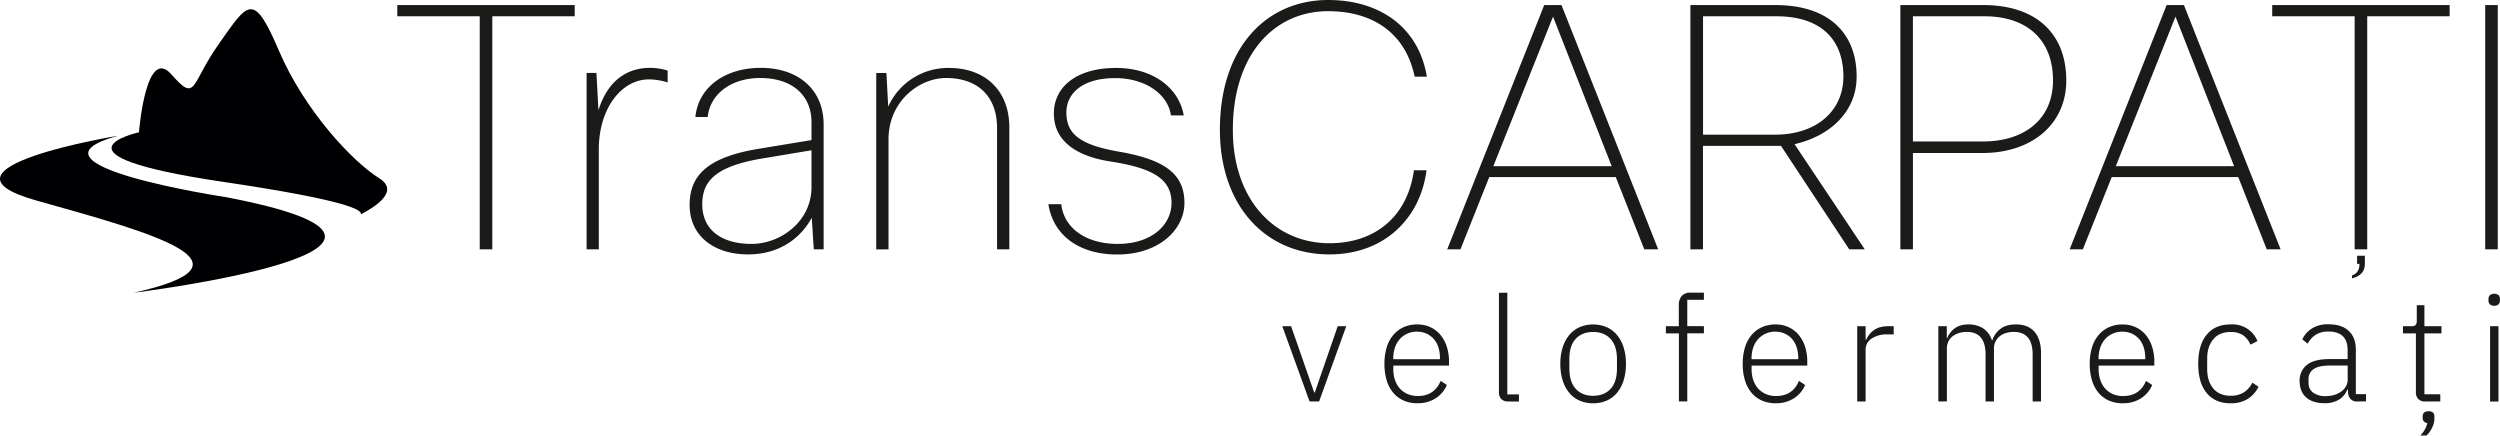 <svg xmlns="http://www.w3.org/2000/svg" viewBox="0 0 1392.04 242.55"><defs><style>.cls-1{fill:#1a1a18;}.cls-1,.cls-2{fill-rule:evenodd;}.cls-2{fill:#000003;}</style></defs><g id="Layer_2" data-name="Layer 2"><g id="Layer_1-2" data-name="Layer 1"><path class="cls-1" d="M1383.8,2.83v136h7V2.83Zm-67,139.57h-4.34v4.53h1.32c0,3.18-1.14,5.38-4.16,6.44V155c4.91-1.28,7.18-3.82,7.18-8.28V142.4ZM1364,2.83h-98.79V9.07h45.9V138.83h7V9.07H1364V2.83ZM1211.35,9.26,1244,92.55H1178.1l33.25-83.29Zm58.55,129.57h-7.74L1246.29,98.6h-70.45l-16.06,40.23h-7.36l54-136h9.63l53.83,136ZM1105,9.07c24,0,38.15,13.41,38.15,35.7,0,21.15-15.3,34-39.1,34h-38.91V9.07Zm-46.85-6.24v136h7V85.19h38.91c26.63,0,46.47-15.49,46.47-40.42,0-26.07-16.81-41.94-46.09-41.94ZM989.22,9.07c24.18,0,37.21,12.46,37.21,33.62,0,18.7-14.54,32.3-38.15,32.3h-40V9.07Zm49.11,129.76-39.1-58.55c19.83-4.54,34.57-18.14,34.57-37.59,0-24.75-16.06-39.86-45.15-39.86H941.24v136h7V81.22h43.45l38,57.61ZM864.75,9.26l32.67,83.29H831.5L864.75,9.26ZM923.3,138.83l-53.83-136h-9.63l-54,136h7.36L829.24,98.6h70.45l15.87,40.23Zm-183,2.83c30.6,0,50.62-20.21,54-46.84h-7c-3.59,25.88-21.73,40.61-47,40.61-30.6,0-53.83-24.18-53.83-63.09,0-42.31,23.23-66.11,53.08-66.11,24.74,0,43.06,12.09,48.16,36.46h6.8C789.76,14.54,767.66,0,739.52,0c-33.62,0-60.26,25.5-60.26,72.34,0,41.75,24.94,69.32,61,69.32Zm-88-28.52c0,11.71-10.57,22.67-30,22.67-18.13,0-30-9.26-31.35-22.1h-7.18c2.45,16.24,15.87,28,38.34,28,23.42,0,37.4-14,37.4-28.71,0-15.68-10.2-24-36.26-28.52-21.91-3.78-29.47-9.82-29.47-21.91,0-10.2,8.5-19.08,27.2-19.08,16.81,0,29.46,9.07,31,20.78h7.17c-2.83-15.87-17.75-26.44-37.58-26.44-23.43,0-34.76,11.52-34.76,25.31,0,15.86,13.22,24,31.73,26.82,24.37,3.78,33.81,10.2,33.81,23.23ZM494.73,138.83V77.63c0-21,16.81-34.19,32.11-34.19,17.94,0,28.33,10.58,28.33,27.77v67.62H562v-68c0-20.21-13.22-33-33.62-33a36.55,36.55,0,0,0-33.81,21.53l-1-18.7h-5.66v98.22Zm-42.88-34.57c0,18.89-17,31.55-33.43,31.55-15.87,0-27.39-7.18-27.39-22.1,0-13,7.55-21.16,33.62-25.5l27.2-4.53v20.58Zm-57.8-39.1c1.32-12.65,12.84-21.72,29.28-21.72,17.75,0,28.52,9.64,28.52,24.56V78L422,82.92c-28,4.72-38,14.73-38,31.17,0,17.94,14.35,27.57,32.49,27.57S446.18,132,452,121.26l1.13,17.57h5.48V69.32c0-19.83-14.55-31.54-34.94-31.54s-34.95,11.14-36.46,27.38Zm-60.63,73.67V83.3c0-23.24,12.84-39.1,27.95-39.1a36,36,0,0,1,10.39,1.7V39.29a34.41,34.41,0,0,0-9.82-1.51c-12.84,0-23.61,7.17-28.71,23.61L332.1,40.61h-5.48v98.22ZM320,2.83H221.22V9.07h45.9V138.83h7V9.07H320Z"/><path class="cls-2" d="M125.74,109.76S6.05,91.71,65.9,75.56c0,0-110.19,18-45.6,36.1S147.59,146.8,74.45,163C74.45,163,274.87,138.26,125.74,109.76Z"/><path class="cls-2" d="M211.23,99.31c-15.2-9.5-41.8-38-56-71.24s-17.1-26.6-33.25-3.8-12.35,33.25-26.6,17.1-18,32.29-18,32.29-56,12.35,46.55,27.55c68.25,10.11,78.06,15.6,77,18.14C208.25,115.57,222.89,106.6,211.23,99.31Z"/><path class="cls-1" d="M714,181.62h4.91l12.86,36.94h.33l12.77-36.94h4.75L734.5,223.55h-5.32L714,181.62Zm75.22,42.92a18.86,18.86,0,0,1-7.57-1.48,15.74,15.74,0,0,1-5.82-4.3,19.15,19.15,0,0,1-3.68-6.92,31.06,31.06,0,0,1-1.27-9.25,30.65,30.65,0,0,1,1.27-9.21,19.13,19.13,0,0,1,3.68-6.88,16.35,16.35,0,0,1,5.77-4.34,18.13,18.13,0,0,1,7.54-1.52,17.2,17.2,0,0,1,7.29,1.52,16.27,16.27,0,0,1,5.57,4.23,19.87,19.87,0,0,1,3.56,6.54,26.8,26.8,0,0,1,1.27,8.42v2.22h-31v2.05a18.4,18.4,0,0,0,.94,6,13.64,13.64,0,0,0,2.7,4.71,12.38,12.38,0,0,0,4.3,3.07,14.4,14.4,0,0,0,5.74,1.1q9.16,0,12.69-8.43l3.44,2.28a16.26,16.26,0,0,1-6.18,7.39,18.16,18.16,0,0,1-10.2,2.78Zm-.08-39.89a13.2,13.2,0,0,0-5.49,1.11,12.55,12.55,0,0,0-4.22,3.07,13.64,13.64,0,0,0-2.7,4.71,18.36,18.36,0,0,0-.94,6V200h26v-.66a19.24,19.24,0,0,0-.9-6,12.79,12.79,0,0,0-2.58-4.62,12,12,0,0,0-4-2.95,12.19,12.19,0,0,0-5.12-1.07Zm50.65,38.9a5,5,0,0,1-3.85-1.39,5.18,5.18,0,0,1-1.31-3.68V163h4.67v56.59h6.47v4Zm47.3,1a18.61,18.61,0,0,1-7.54-1.48,15.43,15.43,0,0,1-5.73-4.3,20.3,20.3,0,0,1-3.69-6.92,30.39,30.39,0,0,1-1.31-9.25,30,30,0,0,1,1.31-9.21,20.29,20.29,0,0,1,3.69-6.88,15.86,15.86,0,0,1,5.73-4.34,19.44,19.44,0,0,1,15.07,0,15.86,15.86,0,0,1,5.73,4.34,20.12,20.12,0,0,1,3.69,6.88,30,30,0,0,1,1.31,9.21,30.39,30.39,0,0,1-1.31,9.25,20.13,20.13,0,0,1-3.69,6.92,15.43,15.43,0,0,1-5.73,4.3,18.6,18.6,0,0,1-7.53,1.48Zm0-4.18q6.14,0,9.7-3.85t3.56-11.3V200q0-7.38-3.56-11.26t-9.7-3.89q-6.15,0-9.71,3.85T873.85,200v5.24q0,7.36,3.56,11.26t9.71,3.89Zm47.7-34.72h-7.21v-4h7.21V169.91a7.54,7.54,0,0,1,1.6-5.07,6.11,6.11,0,0,1,5-1.89h7.37v4h-9.25v14.65h9.25v4h-9.25v37.91h-4.67V185.64Zm53.93,38.9a18.91,18.91,0,0,1-7.58-1.48,15.78,15.78,0,0,1-5.81-4.3,19.32,19.32,0,0,1-3.69-6.92,31.39,31.39,0,0,1-1.27-9.25,31,31,0,0,1,1.27-9.21,19.31,19.31,0,0,1,3.69-6.88,16.26,16.26,0,0,1,5.77-4.34,18.13,18.13,0,0,1,7.54-1.52,17.12,17.12,0,0,1,7.28,1.52,16.17,16.17,0,0,1,5.57,4.23,19.71,19.71,0,0,1,3.57,6.54,26.8,26.8,0,0,1,1.26,8.42v2.22h-31v2.05a18.4,18.4,0,0,0,.94,6,13.64,13.64,0,0,0,2.7,4.71,12.38,12.38,0,0,0,4.3,3.07,14.32,14.32,0,0,0,5.73,1.1q9.18,0,12.7-8.43l3.44,2.28a16.28,16.28,0,0,1-6.19,7.39,18.13,18.13,0,0,1-10.19,2.78Zm-.08-39.89a13.2,13.2,0,0,0-5.49,1.11,12.55,12.55,0,0,0-4.22,3.07,13.64,13.64,0,0,0-2.7,4.71,18.36,18.36,0,0,0-.94,6V200h26v-.66a19.24,19.24,0,0,0-.9-6,12.79,12.79,0,0,0-2.58-4.62,11.91,11.91,0,0,0-4-2.95,12.15,12.15,0,0,0-5.11-1.07Zm45.49,38.9V181.62h4.67v7.54h.32a13,13,0,0,1,4.18-5.24q3-2.29,8.35-2.3h2.79v4.59h-3.69a14.94,14.94,0,0,0-8.6,2.29,7.33,7.33,0,0,0-3.35,6.39v28.66Zm45.16,0V181.62H1084v6.64h.25a13.87,13.87,0,0,1,1.64-2.91,11.55,11.55,0,0,1,2.37-2.42,10.78,10.78,0,0,1,3.32-1.67,15,15,0,0,1,4.54-.62,14.8,14.8,0,0,1,8,2.13,12.13,12.13,0,0,1,5,6.72h.25a12.7,12.7,0,0,1,4.38-6.27c2.15-1.72,5.09-2.58,8.8-2.58q6.72,0,10.32,4.14t3.6,11.83v26.94h-4.66V197.43q0-12.62-10.57-12.61a14.9,14.9,0,0,0-4.17.57,10.16,10.16,0,0,0-3.49,1.76,8.61,8.61,0,0,0-3.31,7v29.4h-4.67V197.43q0-12.62-10.48-12.61a15.1,15.1,0,0,0-4.14.57,11.11,11.11,0,0,0-3.56,1.72,8.17,8.17,0,0,0-2.46,2.91,8.75,8.75,0,0,0-.9,4v29.48Zm102.66,1a18.91,18.91,0,0,1-7.58-1.48,15.78,15.78,0,0,1-5.81-4.3,19.32,19.32,0,0,1-3.69-6.92,31.39,31.39,0,0,1-1.27-9.25,31,31,0,0,1,1.27-9.21,19.31,19.31,0,0,1,3.69-6.88,16.26,16.26,0,0,1,5.77-4.34,18.13,18.13,0,0,1,7.54-1.52,17.2,17.2,0,0,1,7.29,1.52,16.13,16.13,0,0,1,5.56,4.23,19.71,19.71,0,0,1,3.57,6.54,26.8,26.8,0,0,1,1.27,8.42v2.22h-31v2.05a18.4,18.4,0,0,0,.94,6,13.64,13.64,0,0,0,2.7,4.71,12.38,12.38,0,0,0,4.3,3.07,14.32,14.32,0,0,0,5.73,1.1q9.18,0,12.7-8.43l3.44,2.28a16.22,16.22,0,0,1-6.19,7.39,18.13,18.13,0,0,1-10.19,2.78Zm-.08-39.89a13.2,13.2,0,0,0-5.49,1.11,12.55,12.55,0,0,0-4.22,3.07,13.64,13.64,0,0,0-2.7,4.71,18.36,18.36,0,0,0-.94,6V200h26v-.66a19.24,19.24,0,0,0-.9-6,12.79,12.79,0,0,0-2.58-4.62,11.91,11.91,0,0,0-4-2.95,12.15,12.15,0,0,0-5.11-1.07Zm60.23,39.89q-8.69,0-13.39-5.74T1224,202.59q0-10.49,4.71-16.22t13.39-5.73a15,15,0,0,1,14.9,9.26l-3.93,2a11.68,11.68,0,0,0-4.13-5.24,12,12,0,0,0-6.84-1.8q-6.39,0-9.74,4.09T1229,199.64v5.9q0,6.63,3.36,10.72t9.74,4.1a13.35,13.35,0,0,0,7.29-1.88,13.62,13.62,0,0,0,4.75-5.41l3.44,2.29a16.57,16.57,0,0,1-5.86,6.68,17.24,17.24,0,0,1-9.62,2.5Zm70.63-1a5,5,0,0,1-3.93-1.39,6.16,6.16,0,0,1-1.39-3.77v-1.47H1307a11.48,11.48,0,0,1-4.58,5.57,14.83,14.83,0,0,1-8.11,2q-6.63,0-10.24-3.25t-3.6-9.16a10.88,10.88,0,0,1,4-8.87q4-3.3,13.06-3.29h9.67v-4.92q0-10.4-10.73-10.4a12.79,12.79,0,0,0-7,1.76,13,13,0,0,0-4.51,5l-3-2.44a14.6,14.6,0,0,1,5.29-6,16.55,16.55,0,0,1,9.29-2.36q7.38,0,11.3,3.7t3.93,10.33v24.87h5.65v4Zm-17.77-3a16.83,16.83,0,0,0,4.75-.65,13.23,13.23,0,0,0,3.89-1.86,8.64,8.64,0,0,0,2.62-2.88,7.68,7.68,0,0,0,1-3.82v-7.82h-9.83q-6.31,0-9.13,2a6.43,6.43,0,0,0-2.83,5.55v2a6.48,6.48,0,0,0,2.62,5.6,11.59,11.59,0,0,0,7,1.89Zm55.41,3a5,5,0,0,1-3.85-1.39,5.29,5.29,0,0,1-1.31-3.78V185.64H1338v-4h4.75a3.07,3.07,0,0,0,2.33-.69,3.85,3.85,0,0,0,.62-2.5v-8.52h4.25v11.71h9.5v4h-9.5v33.9h8.85v4Zm1.88,5.41q3.27,0,3.27,3v.9a12,12,0,0,1-1.26,5.24,15.17,15.17,0,0,1-3.16,4.42h-3.44a14.81,14.81,0,0,0,3.93-7,2.85,2.85,0,0,1-2-.94,3,3,0,0,1-.62-1.93V232c0-2,1.1-3,3.28-3Zm36.57-58.72a3.18,3.18,0,0,1-2.42-.82,2.94,2.94,0,0,1-.78-2.13v-.82a3,3,0,0,1,.78-2.13,4,4,0,0,1,4.83,0,3,3,0,0,1,.78,2.13v.82a2.94,2.94,0,0,1-.78,2.13,3.17,3.17,0,0,1-2.41.82Zm-2.3,11.38h4.67v41.93h-4.67Z"/></g></g></svg>